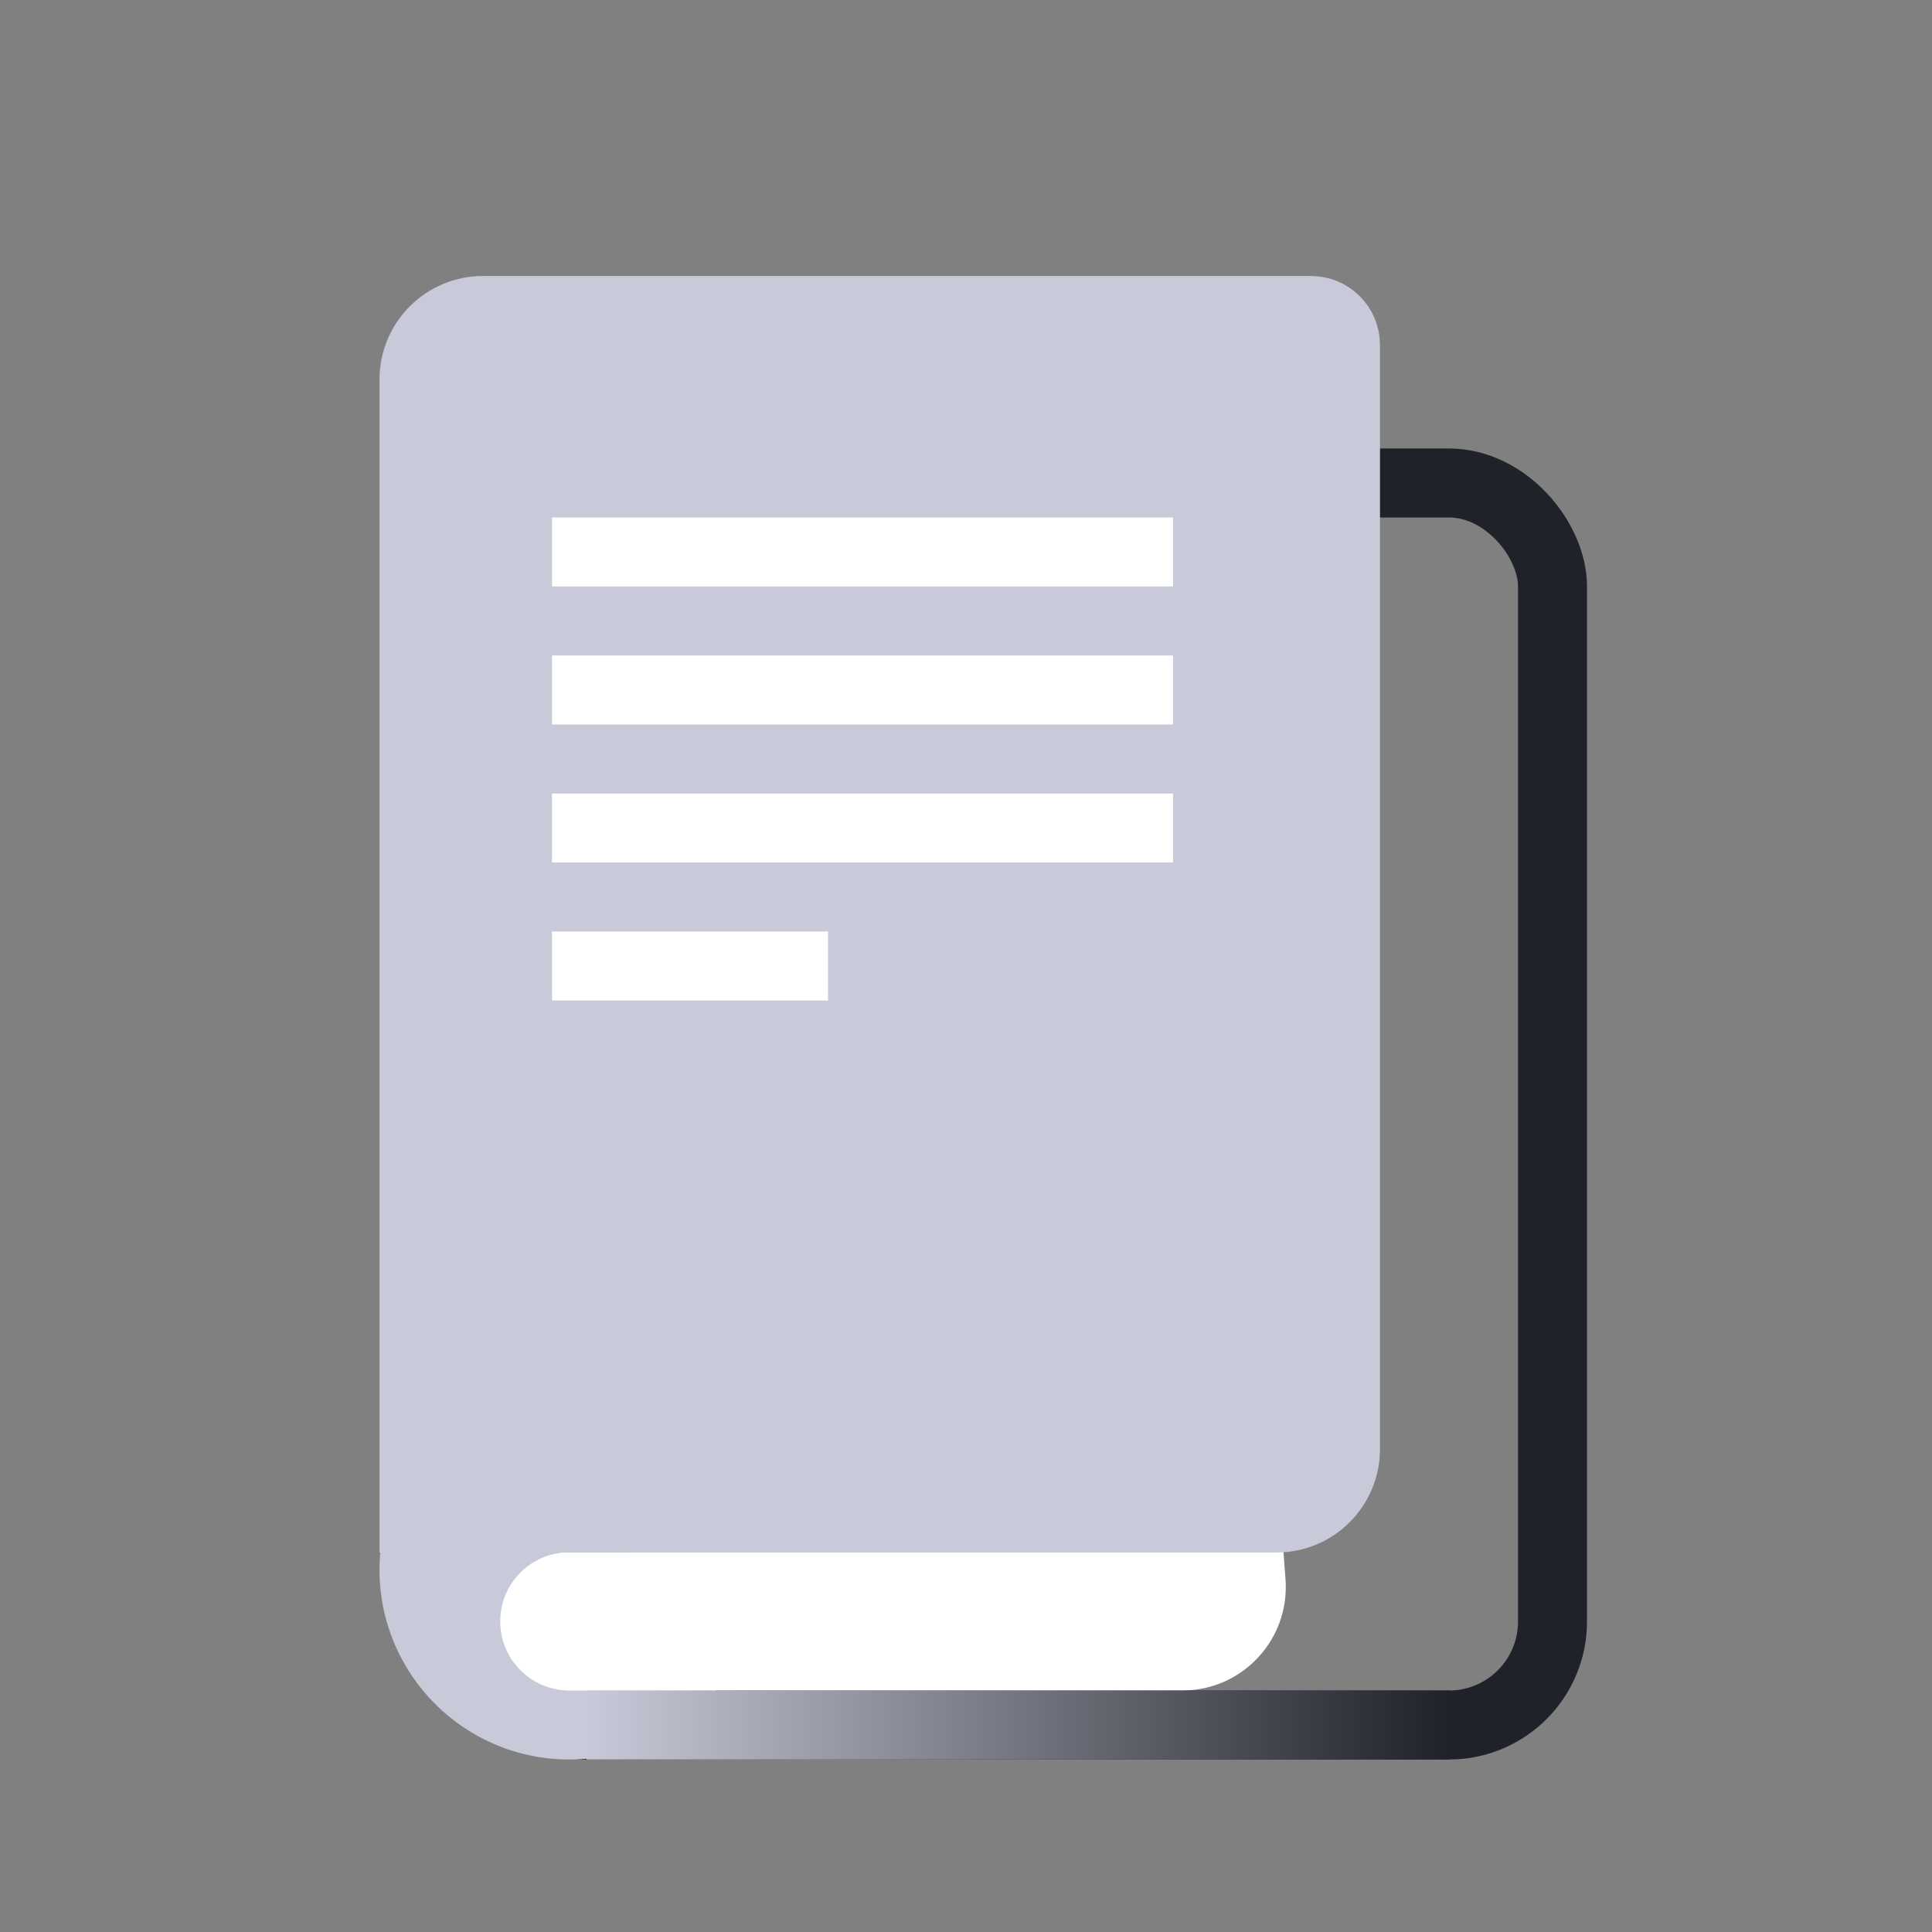 <svg width="56" height="56" viewBox="0 0 56 56" fill="none" xmlns="http://www.w3.org/2000/svg">
<rect x="0" y="0" width="56" height="56" fill="#808080" stroke="none"/>
<g clip-path="url(#clip0_917_46573)">
<rect x="14" y="14" width="31" height="36" rx="3" stroke="#1F2228" stroke-width="2" stroke-linecap="square"/>
<circle cx="16.5" cy="45.5" r="5.5" fill="#C8CAD9"/>
<path d="M34.27 49H16.501C15.395 49 14.499 48.103 14.499 46.997C14.499 45.891 15.395 44.994 16.501 44.994H17.954C18.446 44.994 18.931 44.873 19.366 44.641L32.436 37.668C34.349 36.647 36.68 37.931 36.84 40.093L37.261 45.778C37.39 47.518 36.014 49 34.27 49Z" fill="white"/>
<rect x="20" y="29" width="18" height="2" fill="#B5B7C1"/>
<rect x="20" y="33" width="18" height="2" fill="#B5B7C1"/>
<rect x="20" y="37" width="19" height="2" fill="#1F2228"/>
<rect x="18" y="41" width="10" height="2" fill="#1F2228"/>
<path d="M12 11C12 9.895 12.895 9 14 9H38C38.552 9 39 9.448 39 10V42C39 43.105 38.105 44 37 44H12V11Z" fill="#C8CAD9" stroke="#C8CAD9" stroke-width="2" stroke-linecap="square"/>
<rect x="16" y="15" width="18" height="2" fill="white"/>
<rect x="16" y="19" width="18" height="2" fill="white"/>
<rect x="16" y="23" width="18" height="2" fill="white"/>
<rect x="16" y="27" width="8" height="2" fill="white"/>
<rect x="17" y="49" width="25.011" height="2" fill="url(#paint0_linear_917_46573)"/>
</g>
<defs>
<linearGradient id="paint0_linear_917_46573" x1="17" y1="50" x2="42.011" y2="50" gradientUnits="userSpaceOnUse">
<stop stop-color="#C8CAD9"/>
<stop offset="1" stop-color="#1F2228"/>
</linearGradient>
<clipPath id="clip0_917_46573">
<rect width="56" height="56" fill="white"/>
</clipPath>
</defs>
</svg>
